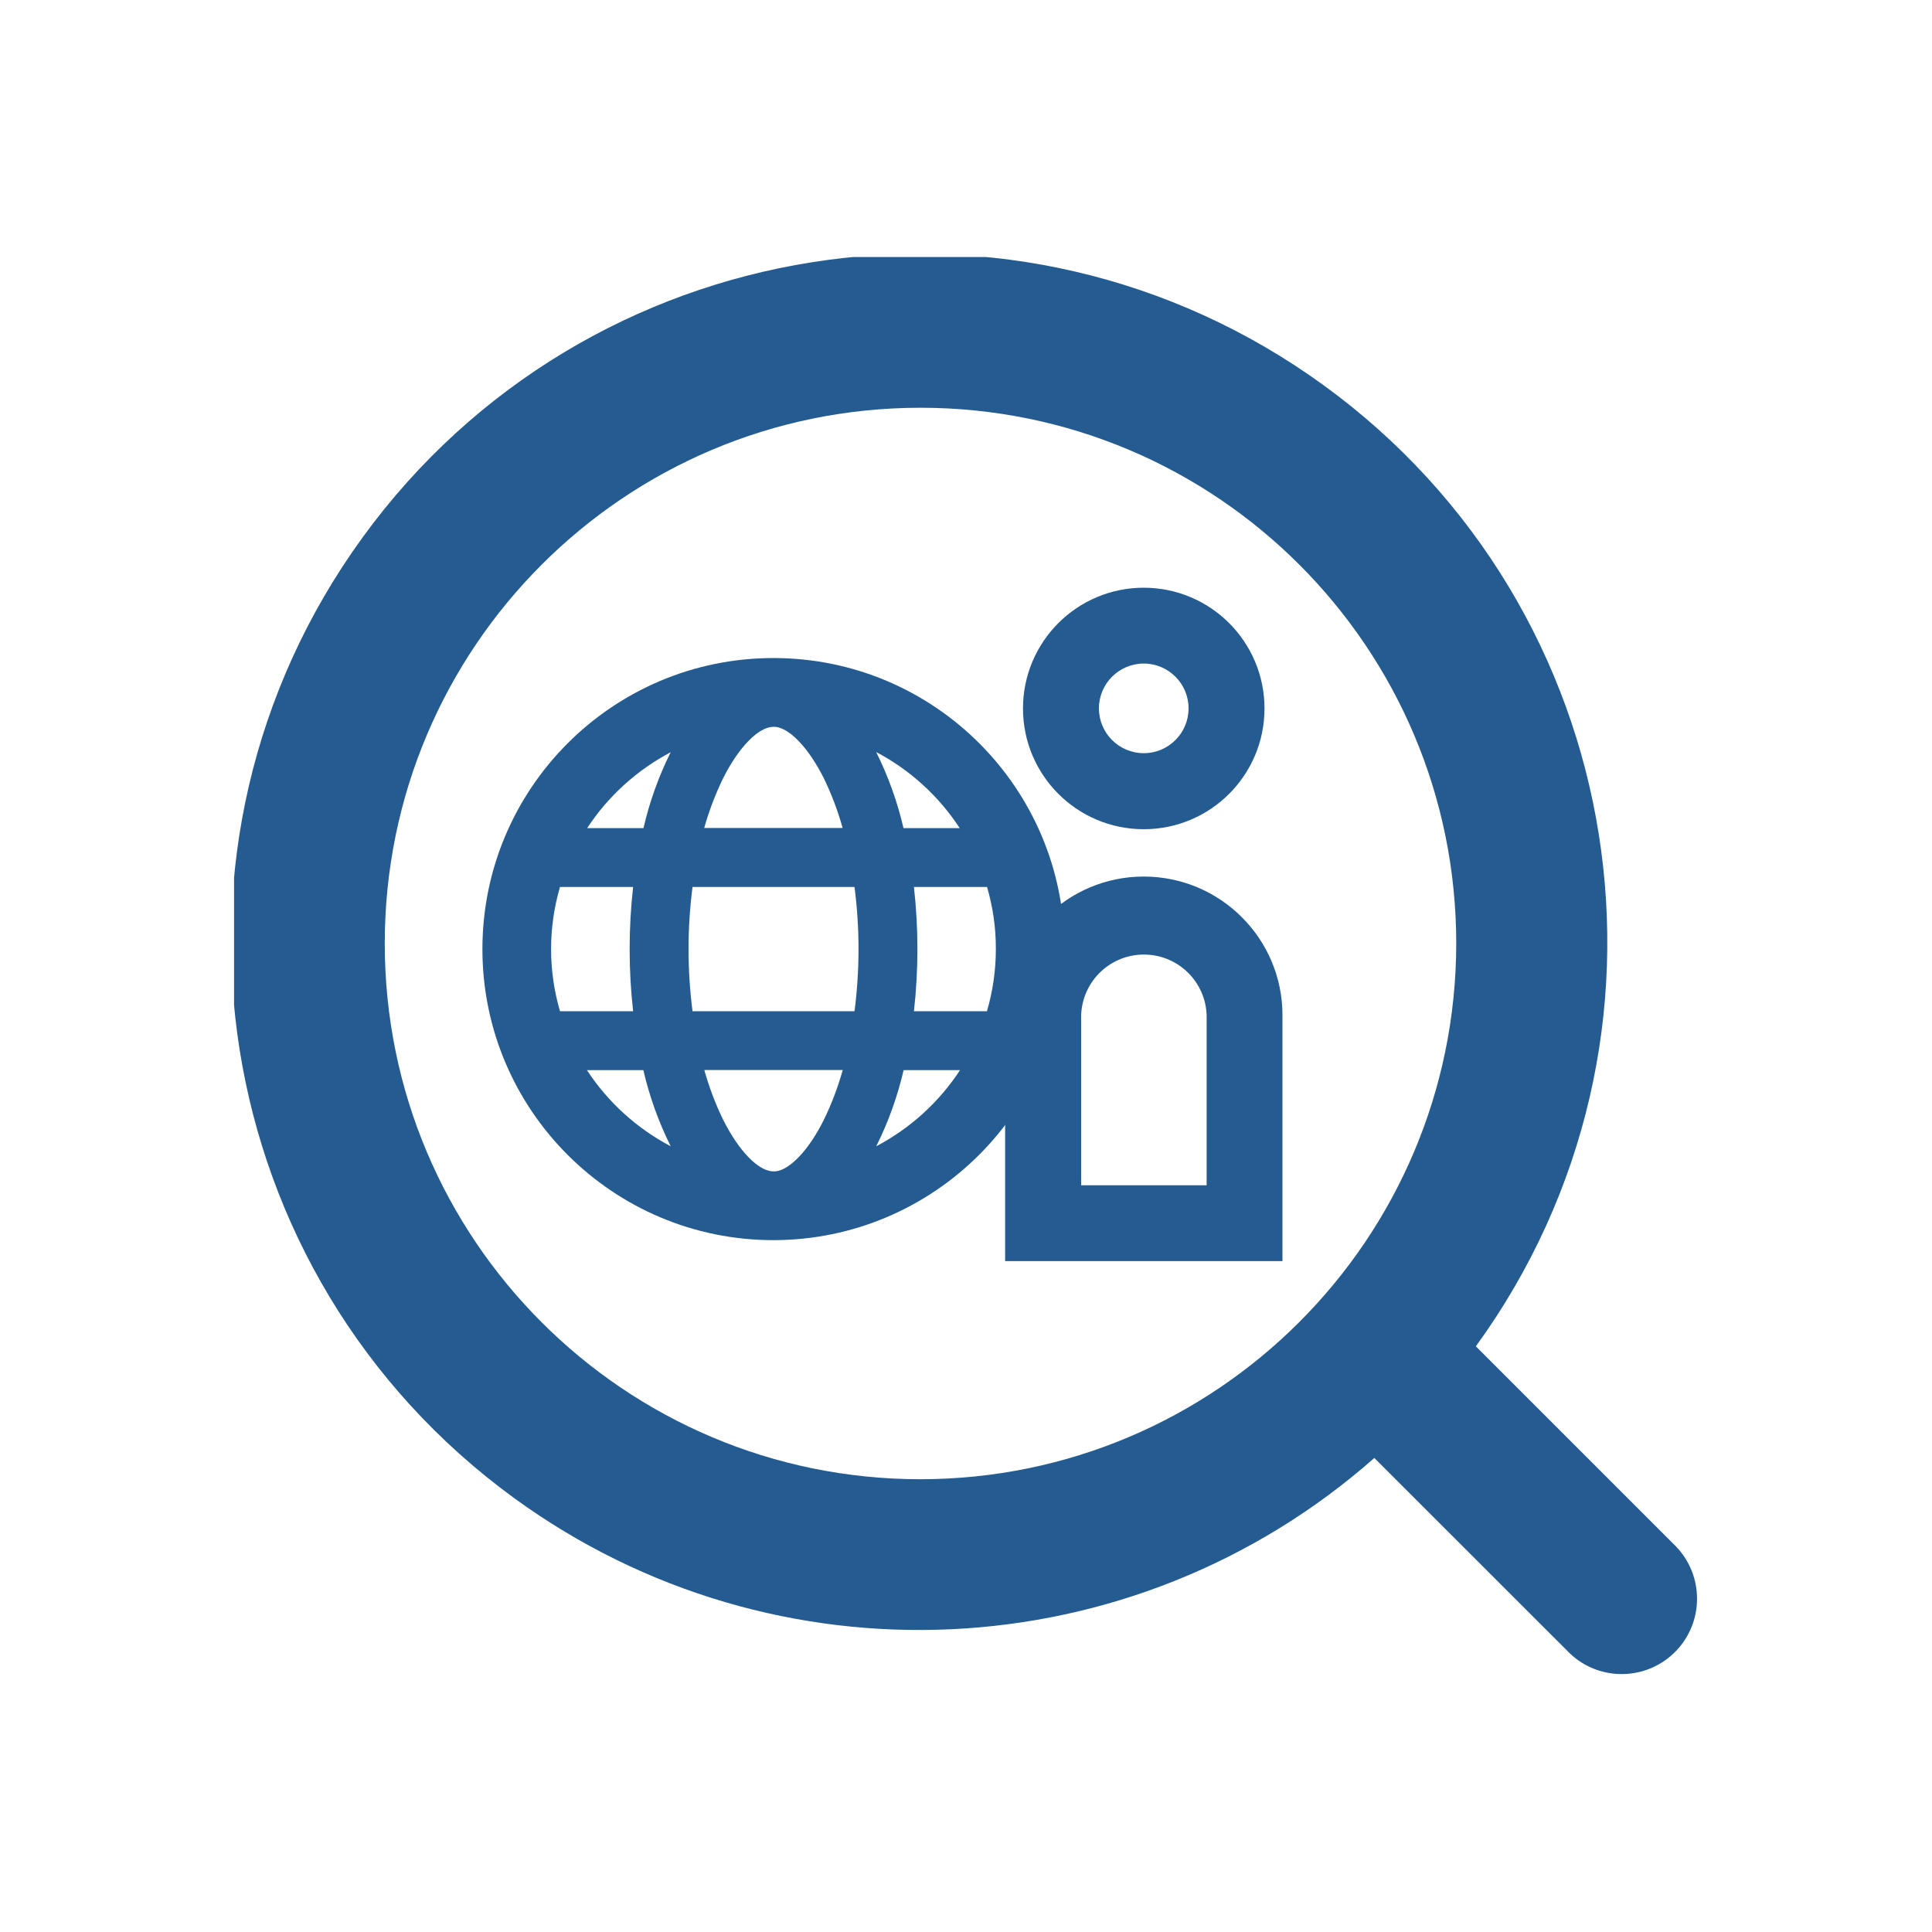 <?xml version="1.0" encoding="UTF-8"?>
<svg id="_レイヤー_2" data-name="レイヤー 2" xmlns="http://www.w3.org/2000/svg" xmlns:xlink="http://www.w3.org/1999/xlink" viewBox="0 0 200 200">
  <defs>
    <style>
      .cls-1 {
        fill: none;
      }

      .cls-2 {
        clip-path: url(#clippath-1);
      }

      .cls-3 {
        fill: #245b91;
      }

      .cls-4 {
        clip-path: url(#clippath);
      }
    </style>
    <clipPath id="clippath">
      <rect class="cls-1" width="200" height="200"/>
    </clipPath>
    <clipPath id="clippath-1">
      <rect class="cls-1" x="24.23" y="26.61" width="151.54" height="146.78"/>
    </clipPath>
  </defs>
  <g id="_レイヤー_1-2" data-name="レイヤー 1">
    <g class="cls-4">
      <g>
        <g id="_グループ_606" data-name="グループ 606">
          <g id="_グループ_604" data-name="グループ 604">
            <g class="cls-2">
              <g id="_グループ_603" data-name="グループ 603">
                <path id="_パス_184" data-name="パス 184" class="cls-3" d="M173.48,160.07l-20.7-20.7c23.12-31.83,16.07-76.37-15.76-99.49-31.83-23.12-76.37-16.07-99.49,15.76-23.12,31.83-16.07,76.37,15.76,99.49,26.99,19.61,63.96,17.86,88.98-4.2l20.18,20.17c3.09,3,8.03,2.92,11.03-.17,2.93-3.03,2.93-7.83,0-10.86M95.29,153.13c-30.63,0-55.46-24.83-55.46-55.46,0-30.63,24.83-55.46,55.46-55.46,30.63,0,55.46,24.83,55.46,55.46h0c-.03,30.62-24.84,55.43-55.46,55.46"/>
              </g>
            </g>
          </g>
          <g id="_グループ_605" data-name="グループ 605">
            <path id="_パス_186" data-name="パス 186" class="cls-3" d="M118.4,60.84c-6.9,0-12.5,5.59-12.5,12.5,0,6.9,5.59,12.5,12.5,12.5,6.9,0,12.5-5.59,12.5-12.5h0c0-6.9-5.59-12.49-12.49-12.5,0,0,0,0,0,0M118.4,77.97c-2.56,0-4.64-2.08-4.64-4.64s2.08-4.64,4.64-4.64c2.56,0,4.64,2.08,4.64,4.64h0c0,2.56-2.08,4.64-4.64,4.64"/>
            <path class="cls-3" d="M118.4,90.74c-7.92,0-14.35,6.43-14.35,14.35v25.46h28.71v-25.46c0-7.92-6.43-14.34-14.35-14.35ZM124.91,122.7h-12.99s0,0,0,0v-17.6c.12-3.59,3.12-6.4,6.71-6.28h0s0,0,0,0c3.42.11,6.17,2.86,6.28,6.28v17.61Z"/>
          </g>
        </g>
        <path class="cls-3" d="M80.07,68.12c-16.64,0-30.13,13.49-30.13,30.13s13.49,30.13,30.13,30.13c16.63-.02,30.11-13.5,30.13-30.13,0-16.64-13.49-30.13-30.13-30.13ZM74.87,115.94c-.81-1.66-1.46-3.39-1.96-5.17h14.33c-.5,1.78-1.15,3.51-1.96,5.16-1.54,3.1-3.48,5.15-4.99,5.33h-.22c-1.54,0-3.58-2.09-5.2-5.33ZM85.27,80.54c.81,1.66,1.46,3.39,1.96,5.17h-14.33c.5-1.77,1.15-3.49,1.96-5.15,1.62-3.23,3.67-5.32,5.21-5.32h.18c1.53.15,3.47,2.22,5.02,5.3ZM94.61,91.82h7.57c.61,2.09.92,4.26.91,6.44,0,2.17-.31,4.33-.92,6.42h-7.56c.48-4.27.48-8.59,0-12.86ZM93.53,85.73h0c-.63-2.73-1.58-5.37-2.83-7.88,3.51,1.85,6.48,4.56,8.65,7.88h-5.82ZM88.46,104.68h-16.77c-.55-4.27-.55-8.59,0-12.86h16.77c.55,4.27.55,8.59,0,12.86ZM69.43,77.87c-1.25,2.5-2.19,5.14-2.82,7.86h-5.83c2.17-3.31,5.15-6.01,8.65-7.86ZM57.97,91.82h7.57c-.48,4.27-.48,8.59,0,12.86h-7.57c-1.23-4.2-1.23-8.66,0-12.86ZM66.6,110.78c.63,2.73,1.58,5.37,2.83,7.88-3.51-1.85-6.5-4.56-8.67-7.88h5.84ZM90.71,118.66c1.25-2.51,2.2-5.15,2.83-7.88h5.84c-2.17,3.32-5.16,6.03-8.67,7.88Z"/>
      </g>
    </g>
  </g>
</svg>